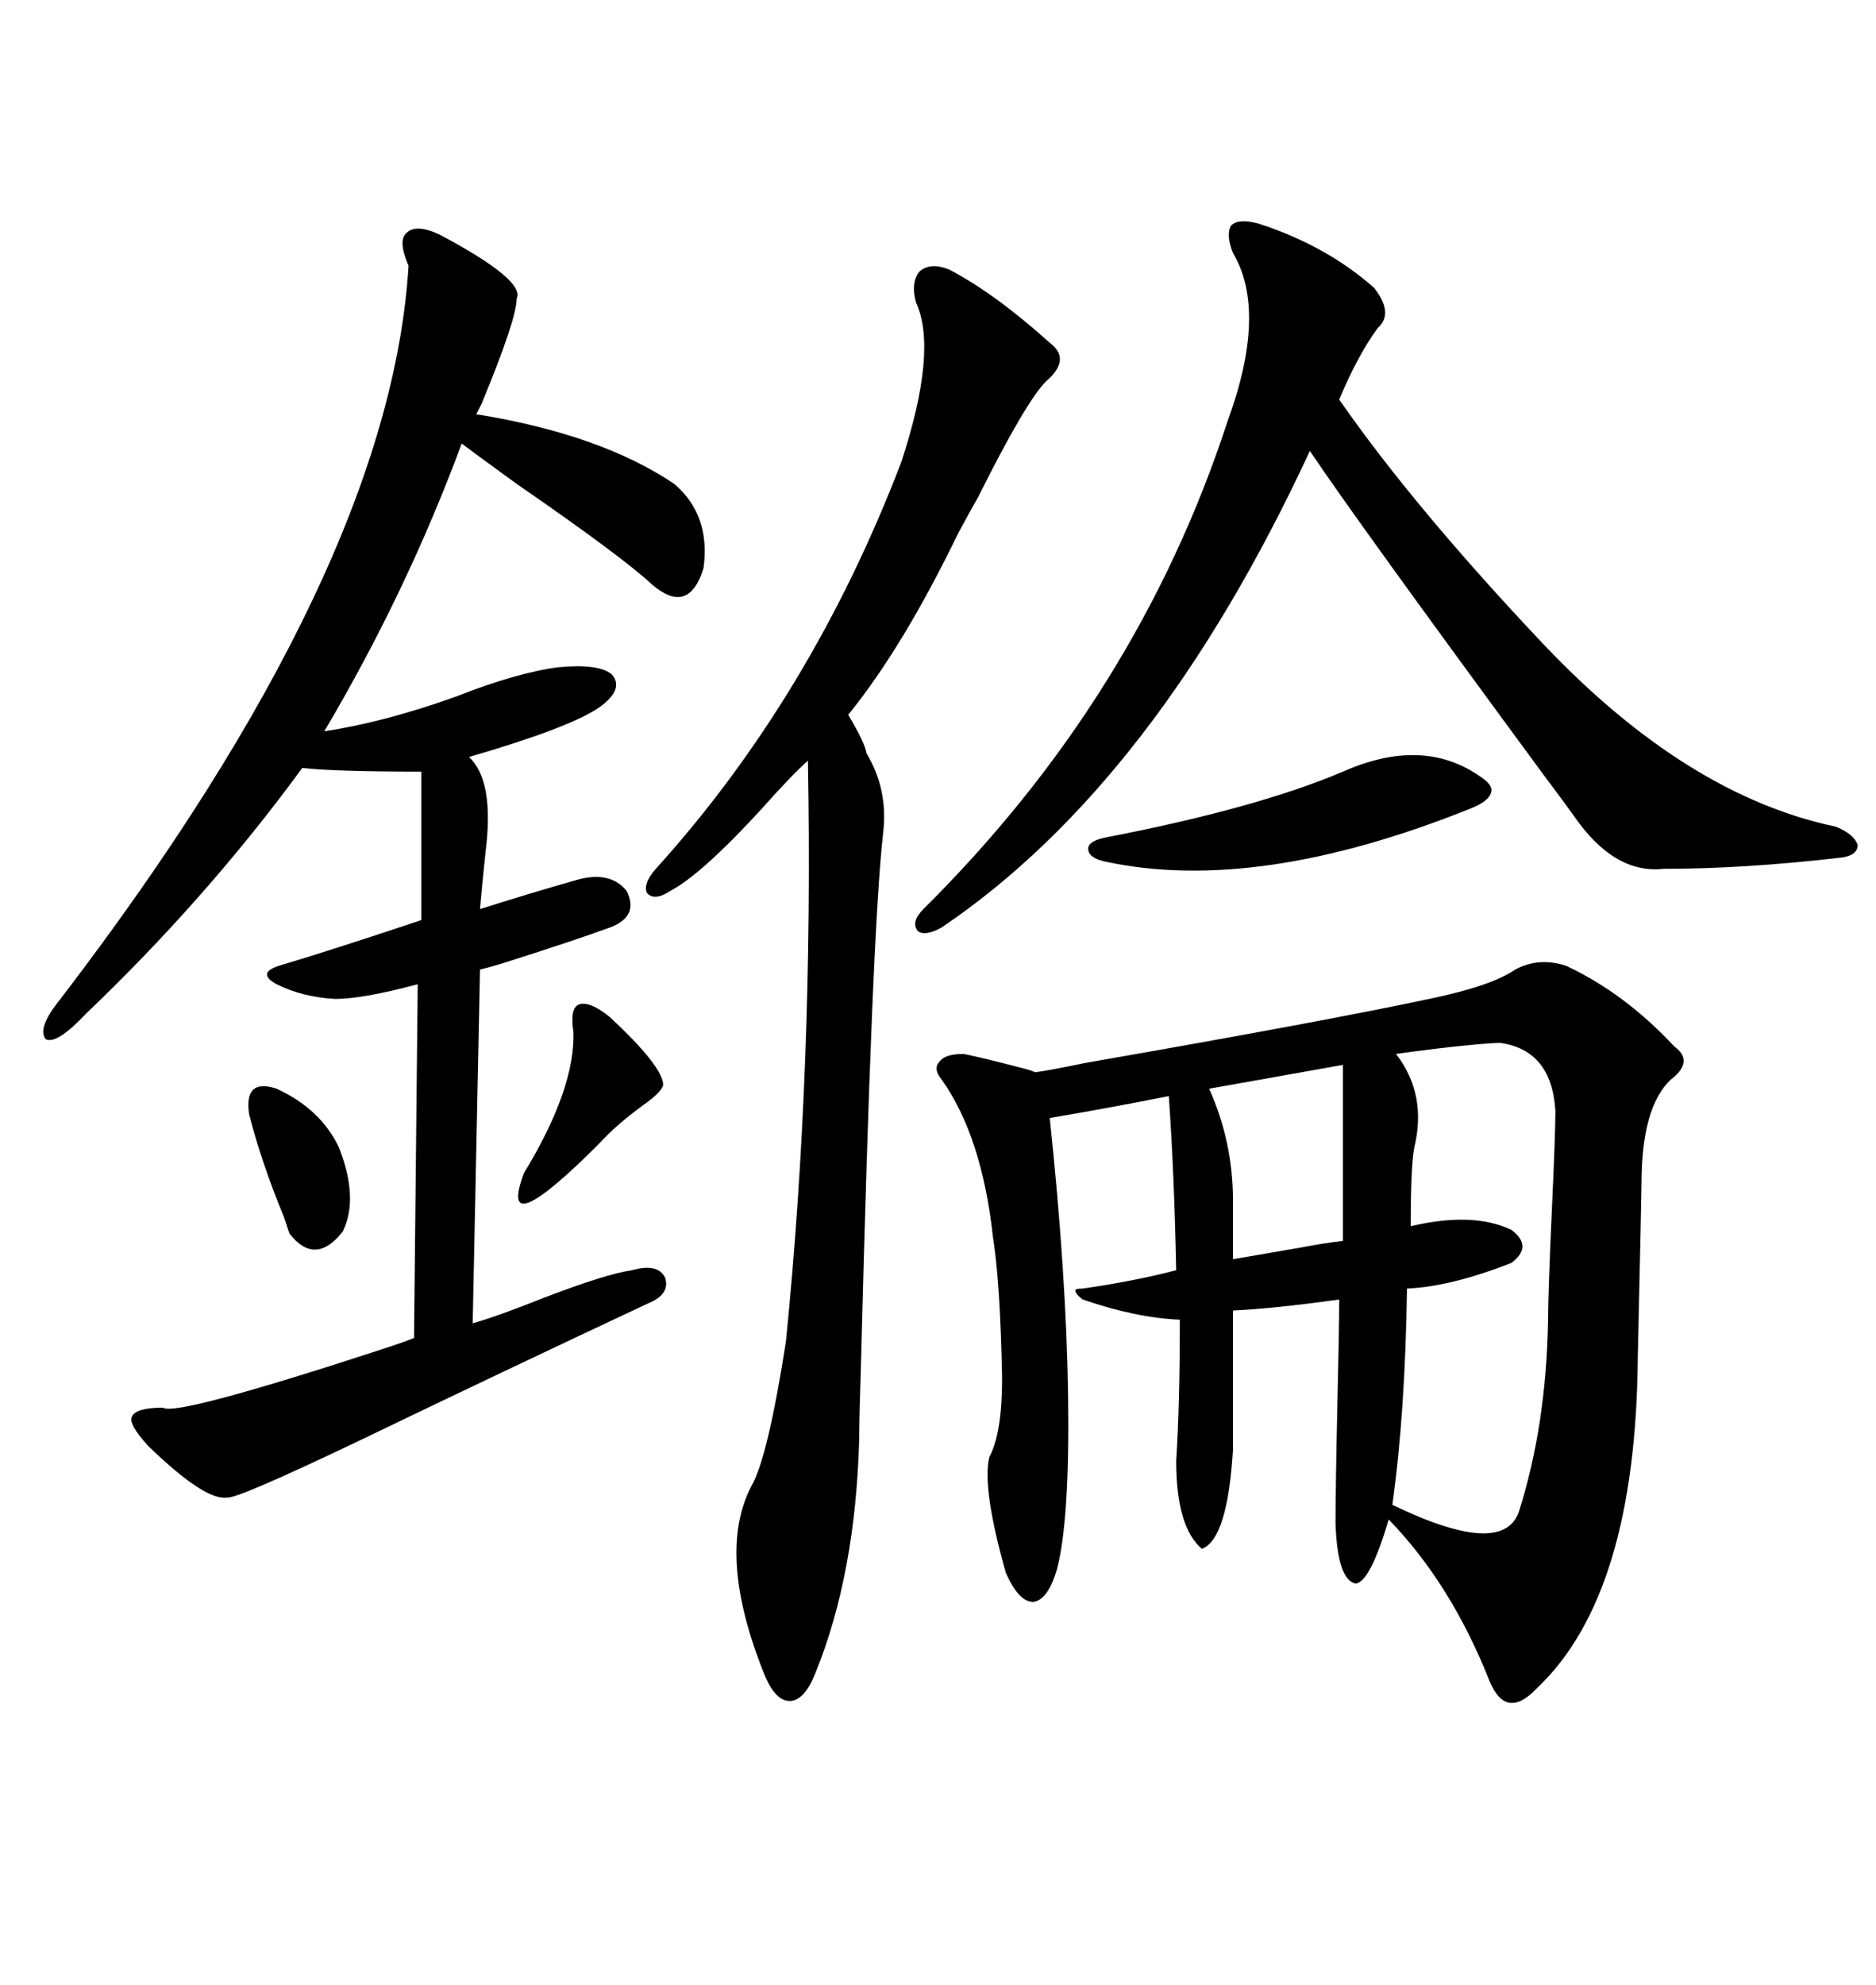 <svg xmlns="http://www.w3.org/2000/svg" xmlns:xlink="http://www.w3.org/1999/xlink" width="300" height="317.285"><path d="M242.29 154.98L242.29 154.98Q246.09 152.93 250.49 154.39L250.49 154.39Q259.86 158.79 267.77 167.29L267.77 167.29Q271.00 169.63 267.19 172.56L267.19 172.56Q262.50 176.95 262.50 189.26L262.50 189.26Q262.50 190.72 261.91 216.80L261.91 216.80Q261.62 254.88 245.80 269.82L245.80 269.82Q240.82 275.10 238.18 268.65L238.18 268.65Q232.03 253.13 222.07 242.87L222.07 242.87Q219.14 252.83 216.80 253.13L216.80 253.13Q213.87 252.54 213.57 243.46L213.57 243.46Q213.57 237.89 213.87 224.41L213.87 224.41Q214.16 212.11 214.16 207.71L214.16 207.71Q203.61 209.18 197.17 209.47L197.17 209.47L197.17 231.74Q196.29 246.09 192.19 247.56L192.19 247.56Q188.09 244.04 188.09 233.50L188.09 233.50Q188.67 224.71 188.67 210.94L188.67 210.94Q181.64 210.64 173.14 207.71L173.14 207.71Q171.97 206.84 171.97 206.25L171.97 206.25Q171.97 205.96 173.14 205.96L173.14 205.96Q181.35 204.79 188.09 203.03L188.09 203.03Q187.79 187.79 186.91 175.20L186.91 175.20Q178.13 176.95 167.87 178.71L167.87 178.71Q170.51 203.61 170.80 222.95L170.80 222.95Q171.09 242.87 169.04 250.78L169.04 250.78Q167.58 255.76 165.23 256.05L165.23 256.05Q162.89 256.05 160.84 251.37L160.84 251.37Q157.03 237.89 158.20 232.91L158.20 232.91Q160.25 229.10 160.25 220.31L160.25 220.31Q159.96 205.08 158.79 197.75L158.79 197.75Q157.03 181.64 150.59 172.56L150.59 172.56Q149.12 170.80 150.29 169.63L150.29 169.63Q151.17 168.46 154.10 168.46L154.10 168.46Q157.03 169.04 163.77 170.80L163.77 170.80Q164.94 171.09 165.53 171.39L165.53 171.39Q167.87 171.09 173.44 169.92L173.44 169.92Q212.11 163.18 228.52 159.67L228.52 159.67Q238.48 157.62 242.29 154.98ZM70.31 37.50L70.31 37.50Q84.08 44.82 82.62 47.75L82.62 47.75Q82.62 50.98 77.05 64.45L77.05 64.45Q76.46 65.63 76.17 66.21L76.17 66.21Q96.09 69.43 107.81 77.34L107.81 77.34Q113.67 82.32 112.50 90.82L112.50 90.82Q110.16 98.44 104.30 93.46L104.30 93.46Q99.61 89.06 82.62 77.34L82.62 77.34Q76.17 72.66 73.83 70.90L73.83 70.90Q65.04 94.63 51.86 116.89L51.86 116.89Q61.52 115.43 72.95 111.33L72.95 111.33Q82.62 107.52 89.36 106.64L89.36 106.64Q95.80 106.05 97.85 107.81L97.85 107.81Q99.90 110.16 95.80 113.09L95.80 113.09Q91.11 116.31 75 121.00L75 121.00Q79.10 124.80 77.64 136.23L77.64 136.23Q77.05 141.80 76.76 145.31L76.76 145.31Q84.08 142.97 92.29 140.63L92.29 140.63Q97.56 139.16 100.20 142.38L100.20 142.38Q102.25 146.48 97.56 148.24L97.56 148.24Q91.99 150.29 79.98 154.10L79.98 154.10Q77.93 154.69 76.76 154.98L76.76 154.98L75.59 211.52Q79.69 210.35 87.01 207.42L87.01 207.42Q96.97 203.61 101.07 203.03L101.07 203.03Q105.18 201.86 106.35 204.20L106.35 204.20Q107.23 206.84 103.71 208.30L103.71 208.30Q80.57 219.14 56.84 230.57L56.84 230.57Q37.79 239.65 36.33 239.36L36.33 239.36Q32.81 239.94 23.73 231.15L23.73 231.15Q20.51 227.64 21.09 226.46L21.09 226.46Q21.68 225 26.07 225L26.07 225Q28.13 226.46 62.11 215.33L62.11 215.33Q64.75 214.45 66.21 213.87L66.21 213.87L66.80 157.32Q58.01 159.67 53.61 159.67L53.61 159.67Q48.34 159.38 44.24 157.32L44.24 157.32Q41.02 155.57 44.53 154.39L44.53 154.39Q52.44 152.05 67.38 147.07L67.38 147.07L67.38 123.34Q53.61 123.34 48.34 122.75L48.34 122.75Q33.11 143.55 13.77 162.01L13.77 162.01Q9.08 166.99 7.32 166.11L7.32 166.11Q5.86 164.36 9.67 159.67L9.67 159.67Q62.40 90.82 65.33 42.48L65.33 42.48Q63.57 38.38 65.04 37.21L65.04 37.21Q66.50 35.74 70.31 37.50ZM151.76 43.07L151.76 43.07Q159.08 46.88 167.87 54.79L167.87 54.79Q171.39 57.42 167.29 60.94L167.29 60.94Q164.06 64.16 156.45 79.39L156.45 79.39Q155.27 81.45 153.22 85.25L153.22 85.25Q144.43 103.42 135.64 114.26L135.64 114.26Q138.28 118.65 138.57 120.41L138.57 120.41Q142.09 126.27 141.21 133.30L141.21 133.30Q139.45 148.83 137.70 217.38L137.70 217.38Q137.40 226.76 137.40 229.98L137.40 229.98Q136.82 251.66 130.37 267.48L130.37 267.48Q128.61 271.88 126.27 271.88L126.27 271.88Q123.93 271.88 122.17 267.48L122.17 267.48Q114.55 248.44 120.12 237.60L120.12 237.60Q122.75 233.20 125.68 214.45L125.68 214.45Q130.08 170.51 129.20 121.58L129.20 121.58Q126.56 123.93 121.88 129.20L121.88 129.20Q112.21 139.75 107.23 142.38L107.23 142.38Q104.59 144.14 103.42 142.68L103.42 142.68Q102.83 141.21 104.88 138.87L104.88 138.87Q129.79 111.33 144.14 73.83L144.14 73.83Q150 55.96 146.48 48.34L146.48 48.34Q145.61 45.12 147.07 43.36L147.07 43.36Q148.83 41.89 151.76 43.07ZM201.27 35.74L201.27 35.74Q212.11 39.26 219.73 46.00L219.73 46.00Q222.95 50.10 220.31 52.44L220.31 52.44Q217.09 56.84 214.16 63.87L214.16 63.87Q226.17 81.15 246.97 103.13L246.97 103.13Q269.82 127.15 293.55 132.13L293.55 132.13Q296.48 133.30 297.07 135.06L297.07 135.06Q297.07 136.82 294.14 137.11L294.14 137.11Q278.91 138.87 266.02 138.87L266.02 138.87Q258.11 139.75 251.66 130.37L251.66 130.37Q250.20 128.32 246.68 123.63L246.68 123.63Q216.50 82.62 209.47 72.07L209.47 72.07Q184.86 125.10 150.59 148.24L150.59 148.24Q147.95 149.71 146.78 148.83L146.78 148.83Q145.61 147.36 147.66 145.31L147.66 145.31Q181.93 111.33 196.29 67.38L196.29 67.38Q202.73 49.80 197.17 40.43L197.17 40.43Q196.00 37.50 196.88 36.04L196.88 36.04Q198.05 34.86 201.27 35.74ZM239.94 166.70L239.94 166.70Q237.60 166.70 229.98 167.58L229.98 167.58Q225.29 168.16 223.24 168.46L223.24 168.46Q228.22 174.90 226.17 183.40L226.17 183.40Q225.59 186.33 225.59 196.00L225.59 196.00Q235.55 193.65 241.70 196.58L241.70 196.58Q245.21 199.22 241.70 201.86L241.70 201.86Q232.03 205.66 225 205.96L225 205.96Q224.71 225.88 222.66 240.53L222.66 240.53Q240.23 249.02 242.87 241.70L242.87 241.70Q247.27 227.93 247.56 210.94L247.56 210.94Q247.56 206.84 248.14 193.95L248.14 193.95Q248.73 181.35 248.73 177.54L248.73 177.54Q248.14 167.87 239.94 166.70ZM214.75 123.34L214.75 123.34Q227.34 117.77 236.43 123.93L236.43 123.93Q238.77 125.39 238.48 126.56L238.48 126.56Q238.18 128.03 235.25 129.20L235.25 129.20Q200.98 142.97 176.66 137.70L176.66 137.70Q174.02 137.11 174.02 135.64L174.02 135.64Q174.02 134.47 176.66 133.89L176.66 133.89Q200.98 129.20 214.75 123.34ZM214.75 198.34L214.75 170.21L193.36 174.02Q197.17 182.52 197.17 191.89L197.17 191.89L197.17 201.27Q198.93 200.98 207.42 199.51L207.42 199.51Q212.11 198.63 214.75 198.34L214.75 198.34ZM97.56 162.60L97.56 162.60Q106.05 170.51 106.05 173.44L106.05 173.44Q105.76 174.61 102.83 176.66L102.83 176.66Q98.44 179.88 95.80 182.81L95.80 182.81Q79.39 199.22 83.79 187.50L83.79 187.50Q91.99 174.02 91.70 164.94L91.70 164.94Q91.11 161.13 92.58 160.55L92.58 160.55Q94.34 159.96 97.56 162.60ZM54.20 183.40L54.20 183.40Q57.42 191.60 54.79 196.88L54.79 196.88Q50.39 202.44 46.29 197.17L46.29 197.17Q46.00 196.29 45.41 194.53L45.41 194.53Q41.89 186.04 39.84 178.13L39.84 178.13Q38.96 172.27 44.24 174.02L44.24 174.02Q51.27 177.25 54.20 183.40Z"/></svg>